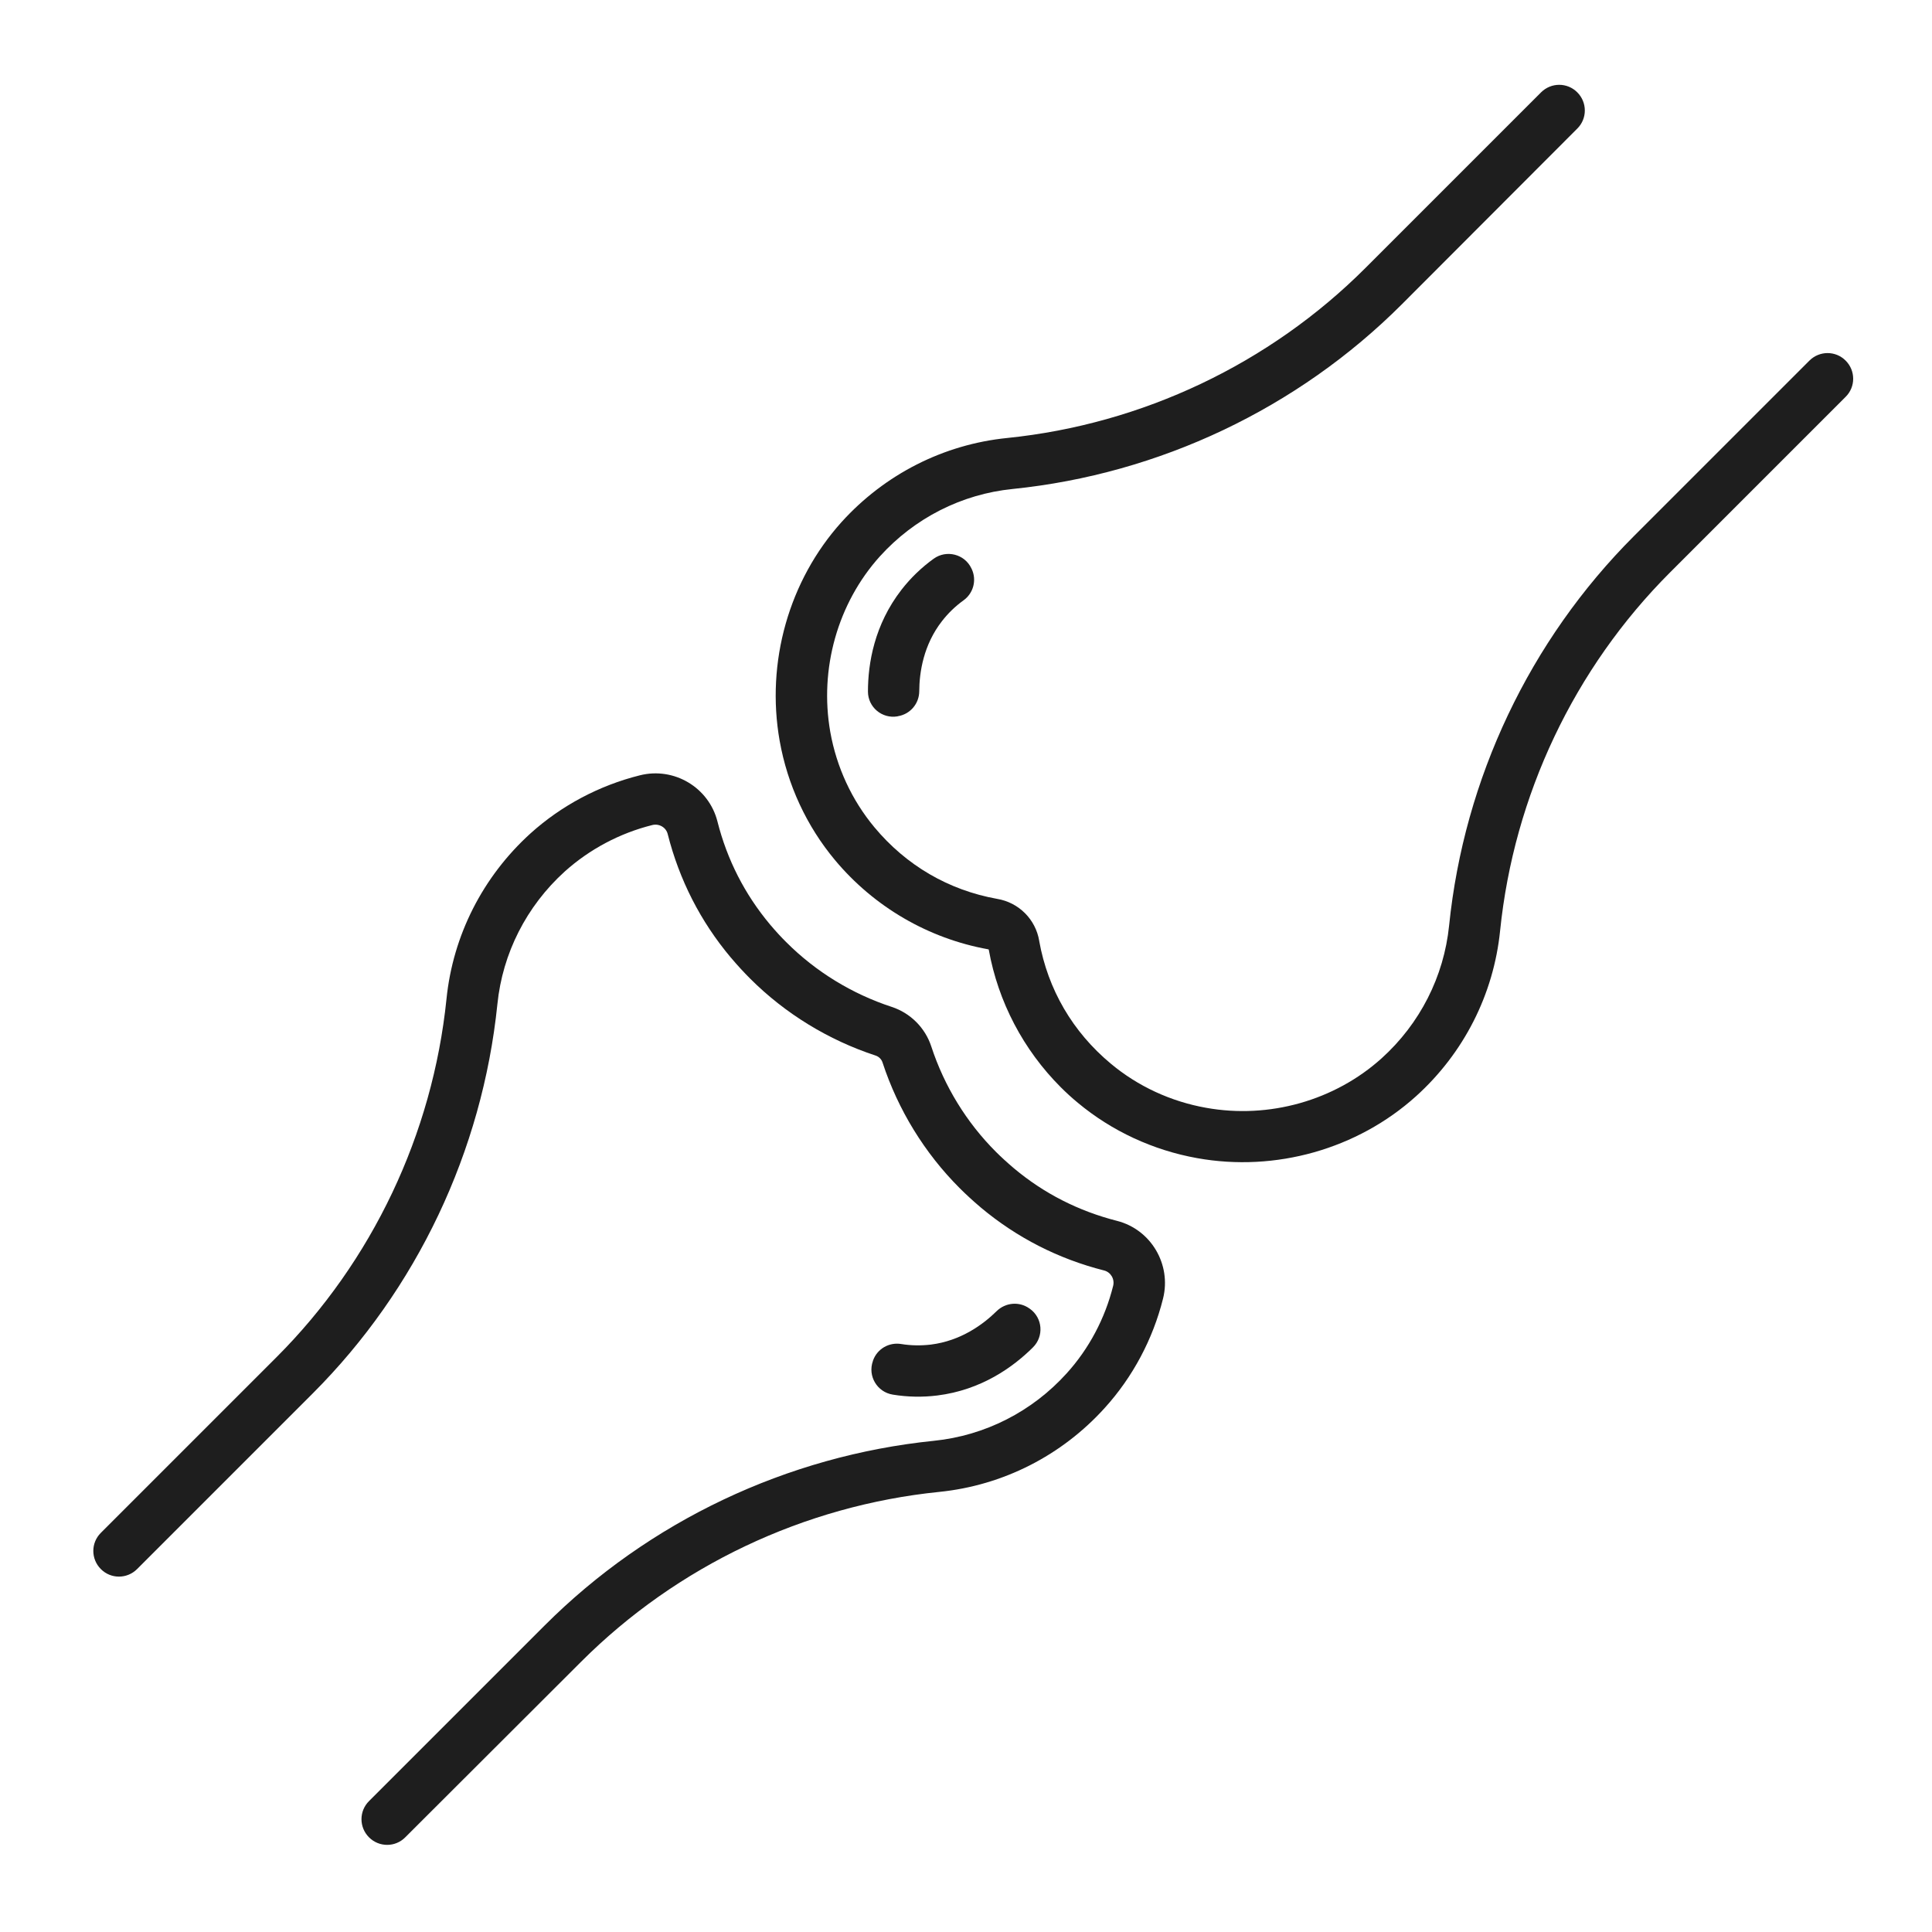 <?xml version="1.0" encoding="utf-8"?>
<!-- Generator: Adobe Illustrator 26.2.1, SVG Export Plug-In . SVG Version: 6.00 Build 0)  -->
<svg version="1.1" id="Layer_1" xmlns="http://www.w3.org/2000/svg" xmlns:xlink="http://www.w3.org/1999/xlink" x="0px" y="0px"
	 viewBox="0 0 2000 2000" style="enable-background:new 0 0 2000 2000;" xml:space="preserve">
<style type="text/css">
	.st0{fill:#FFFFFF;}
	.st1{fill:#1E1E1E;}
</style>
<rect class="st0" width="2000" height="2000"/>
<g>
	<path class="st1" d="M1098.1,1125.5c-38.7-38.7-64.8-88.4-74.5-142.2l-0.1-0.4l-0.2,0l-0.4-0.2c-61.7-11.1-118-43.8-158.5-92.3
		c-29.4-35.2-49.2-77.9-57.3-123.5c-14.4-81.4,9.6-166,64.1-226.5c44.8-49.5,105.7-80.4,171.5-87c139.9-14.3,271.6-76.8,370.8-176
		l181.8-181.8c10.4-10.4,27.2-10.4,37.5,0l0,0c10.4,10.4,10.4,27.2,0,37.5L1451.2,315c-107.7,107.7-250.9,175.7-403,191.2
		c-52.7,5.3-101.5,30.1-137.4,69.8c-43.6,48.4-62.8,116.3-51.3,181.7c6.5,36.5,22.3,70.6,45.7,98.7c32.9,39.5,76.8,65.1,127,74.1h0
		c22.4,3.7,39.9,21.2,43.6,43.5l0,0.2c9,50.1,34.6,94,74.1,126.9c28,23.4,62.1,39.2,98.7,45.7c65.2,11.7,133.1-7.5,181.7-51.3
		c39.6-35.8,64.4-84.5,69.8-137.3c15.5-152.1,83.4-295.3,191.2-403.1l181.8-181.8c10.4-10.4,27.2-10.4,37.5,0l0,0
		c10.4,10.4,10.4,27.2,0,37.5l-181.8,181.8c-99.2,99.2-161.6,230.9-175.9,370.9c-6.7,65.9-37.6,126.7-87,171.3
		c-60.7,54.7-145.4,78.7-226.6,64.1c-45.7-8.2-88.3-28-123.4-57.2C1109.7,1136.6,1103.8,1131.2,1098.1,1125.5z"/>
	<path class="st1" d="M382,1902L382,1902c-10.4-10.4-10.4-27.2,0-37.5l181.8-181.8c107.8-107.8,250.9-175.7,403.1-191.2
		c52.8-5.4,101.5-30.2,137.3-69.8c23.1-25.5,39.7-56.8,48.1-90.5c1.8-7.1-2.4-14.2-9.3-16c-47.4-12-90.4-34-127.7-65.2l-0.2-0.2
		c-8.4-7.1-15.5-13.7-21.8-20c-36.1-36.1-63.7-81-79.7-129.9c-1.1-3.4-3.8-6.1-7.2-7.2c-48.8-16-93.7-43.5-129.8-79.6
		c-6.4-6.4-13-13.5-20-21.8l-0.2-0.2c-31.3-37.3-53.2-80.3-65.2-127.7c-1.7-6.9-8.9-11.1-16-9.3c-33.7,8.4-65,25.1-90.6,48.1
		c-39.6,35.9-64.4,84.7-69.7,137.3c-15.6,152.2-83.5,295.3-191.2,403l-181.8,181.8c-10.4,10.4-27.2,10.4-37.5,0l0,0
		c-10.4-10.4-10.4-27.2,0-37.5l181.8-181.8c99.1-99.1,161.6-230.8,176-370.8c6.6-65.7,37.5-126.6,86.9-171.4
		c32-28.9,71.2-49.7,113.3-60.2c35.4-8.9,71.4,12.6,80.3,47.8c10,39.6,28.3,75.4,54.4,106.6c6.1,7.2,11.7,13.3,17.1,18.6
		c30.3,30.3,67.9,53.3,108.8,66.7c19.4,6.3,34.8,21.7,41.1,41.1c13.4,41,36.5,78.6,66.8,108.9c5.3,5.3,11.4,10.9,18.7,17.1
		c31.1,26.1,67,44.3,106.6,54.4c35.2,8.9,56.6,45,47.8,80.4c-10.5,42.1-31.4,81.3-60.3,113.2c-44.6,49.4-105.4,80.3-171.3,87
		c-140,14.2-271.7,76.7-370.9,175.9L419.5,1902C409.2,1912.4,392.4,1912.4,382,1902z"/>
	<path class="st1" d="M928.9,741.6c-15.9,2.6-30.4-9.6-30.4-25.7c0-28.9,6.5-69.1,34.8-105.5c9.5-12.2,20.6-22.9,33.2-32
		c13.3-9.6,32.1-4.8,39.1,10l0.3,0.6c5.4,11.5,1.8,25.1-8.5,32.5c-8.5,6.1-15.9,13.3-22.2,21.4c-19.2,24.6-23.5,52.9-23.6,72.7
		c-0.1,12.8-9.3,23.7-22,25.8L928.9,741.6z"/>
	<path class="st1" d="M903.6,1409l0.2-0.7c4.3-12,16.5-19,29-17c10.3,1.7,20.6,1.8,30.9,0.6c30.9-3.9,53.9-20.7,68-34.6
		c9.2-9,23.4-10.3,33.9-2.8l0.6,0.4c13.2,9.5,14.6,28.5,3.1,39.9c-20.5,20.4-53.4,44.1-99,49.8c-15.4,1.9-30.8,1.6-46.1-0.9
		C908,1441.1,898.1,1424.5,903.6,1409z"/>
</g>
</svg>
